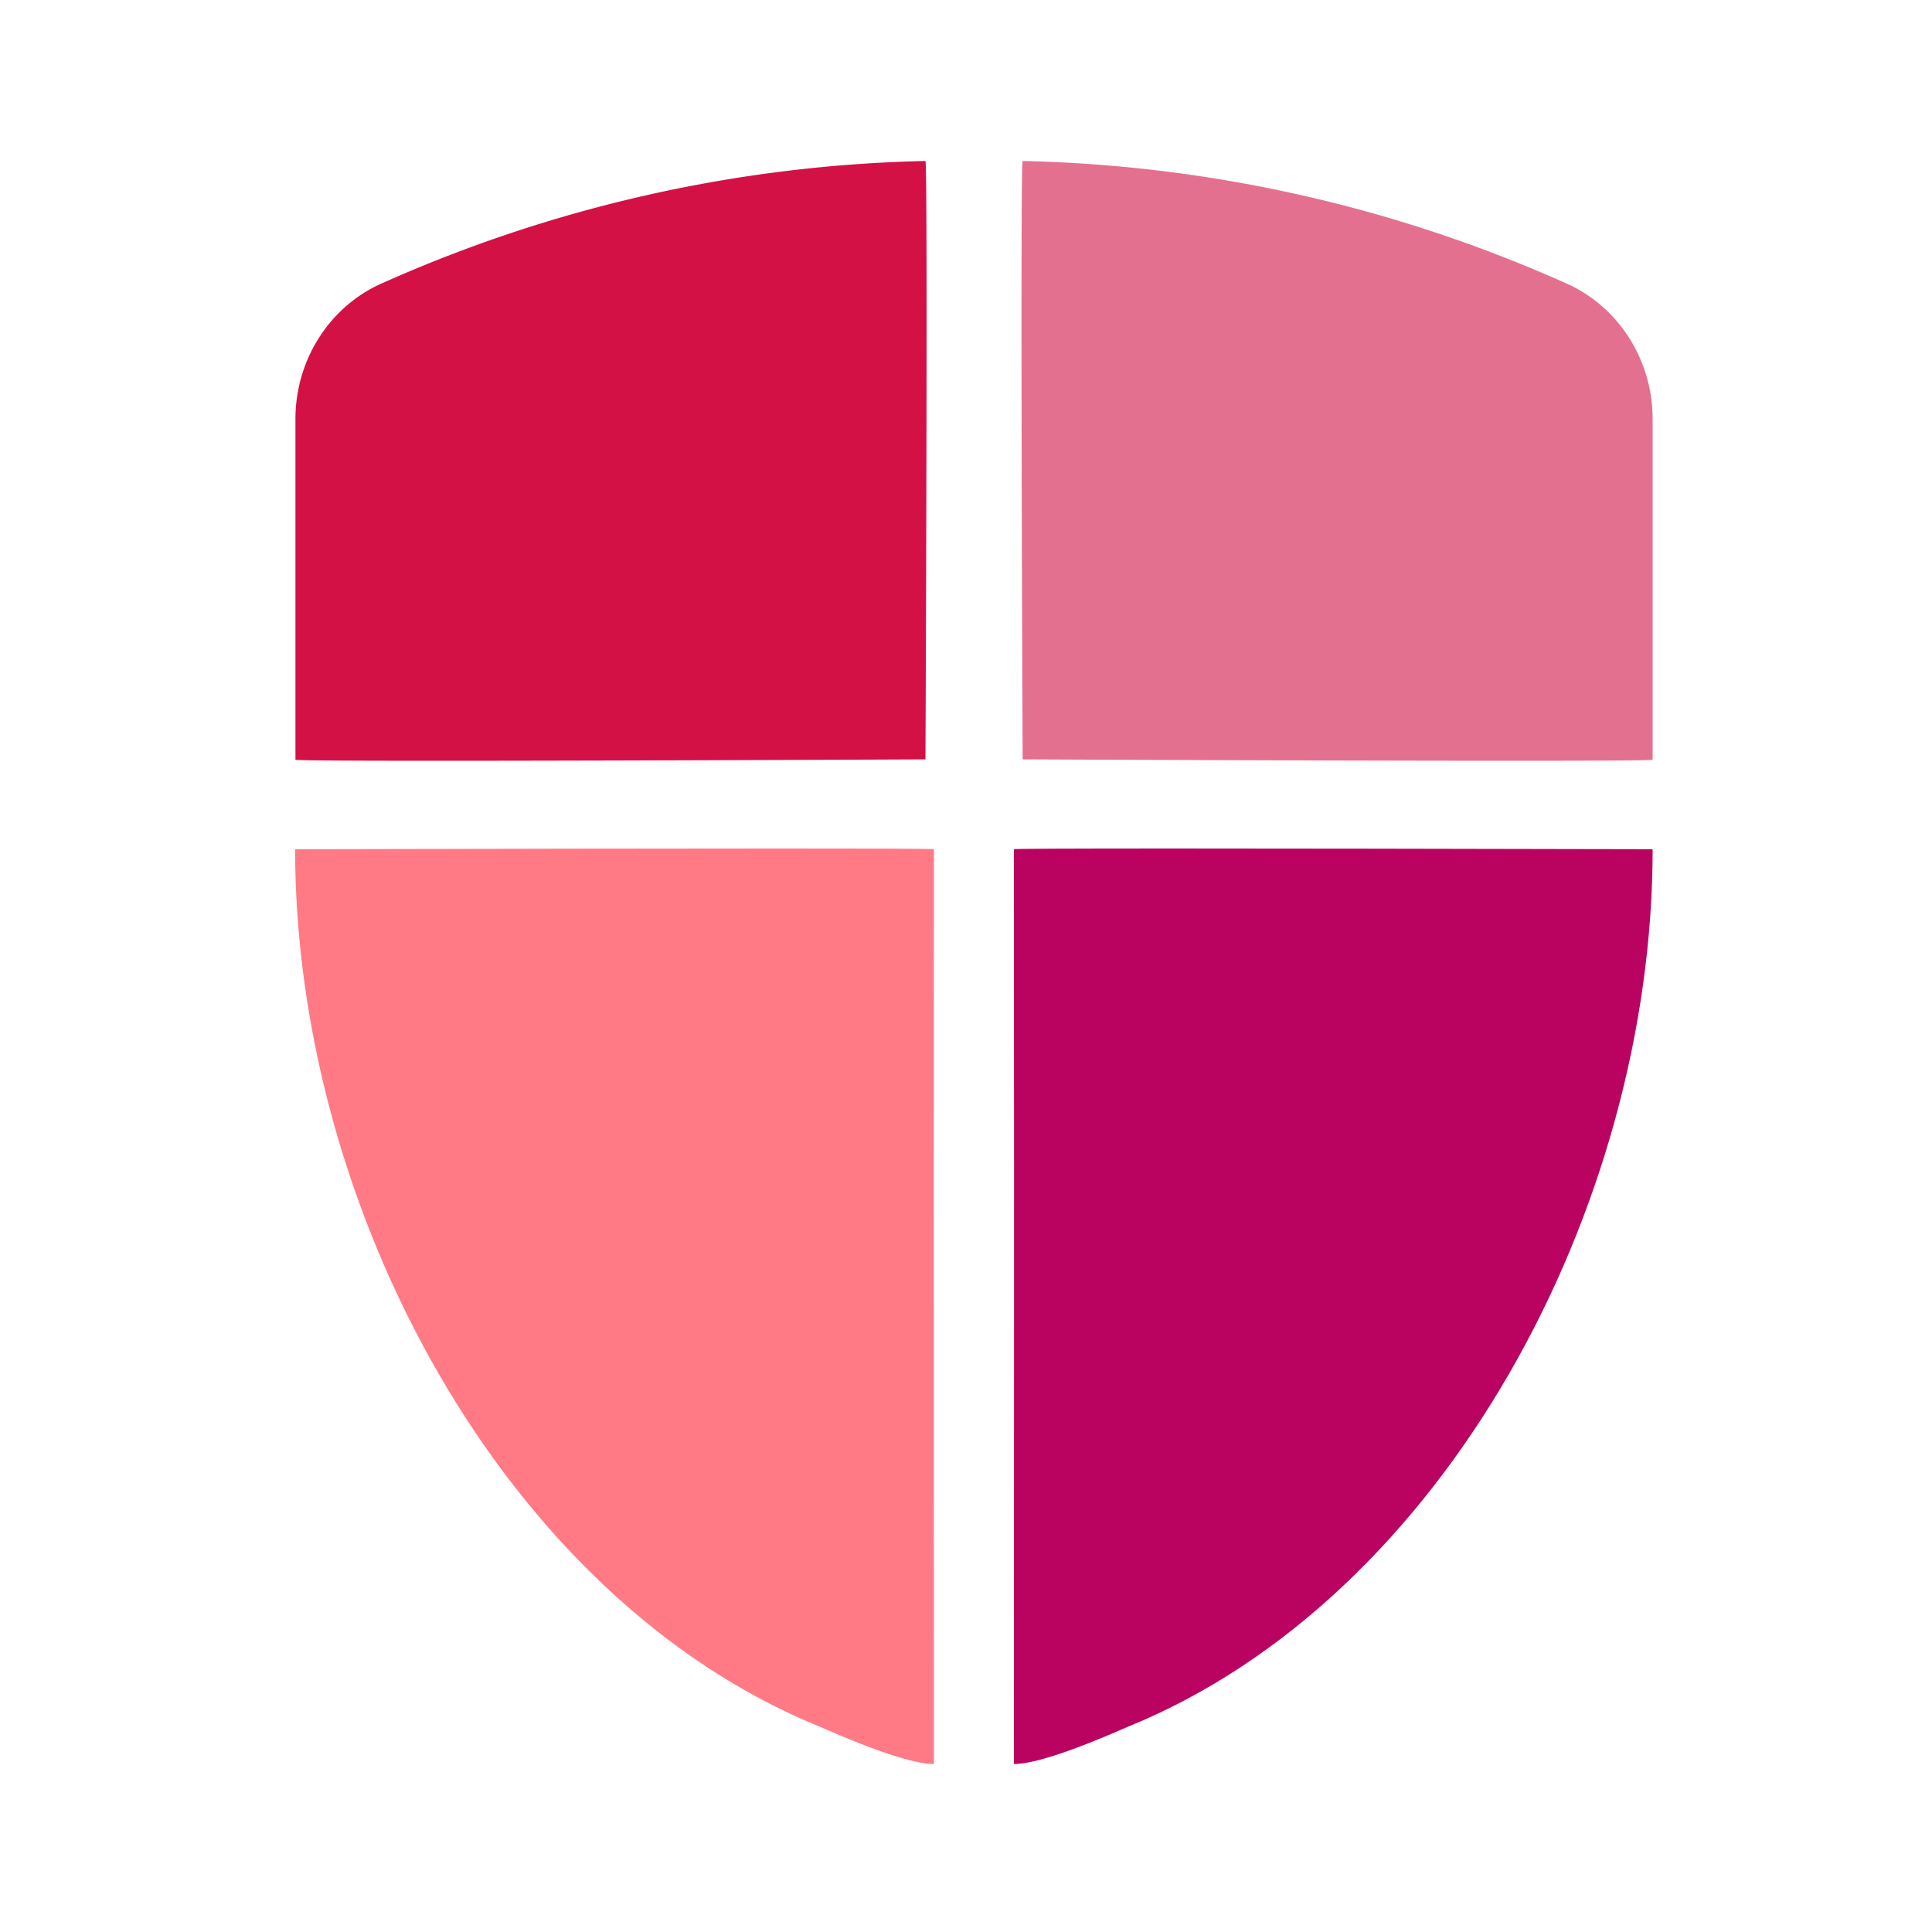 <svg width="40" height="40" xmlns="http://www.w3.org/2000/svg">
    <g fill="none" fill-rule="evenodd">
        <path d="M21.173 15.722c.04 0 13.043.06 13.043.007V8.693c.008-1.197-.666-2.294-1.721-2.795a29.12 29.12 0 0 0-11.322-2.565c-.053-.001-.001 12.39 0 12.39z" fill="#E4708F"/>
        <path d="M19.159 15.722c-.04 0-13.042.06-13.042.007V8.693c-.008-1.197.665-2.294 1.72-2.795A29.12 29.12 0 0 1 19.16 3.333c.053-.001.002 12.39 0 12.39z" fill="#D31145"/>
        <path d="M20.991 17.582c.01 8.786-.003 18.94 0 18.94.406-.001 1.195-.259 2.367-.774 6.541-2.664 10.858-10.745 10.858-18.166-8.817-.02-13.225-.02-13.225 0z" fill="#BA0361"/>
        <path d="M19.335 17.582c-.009 8.786.004 18.94 0 18.94-.405-.001-1.194-.259-2.366-.774C10.427 33.084 6.11 25.003 6.11 17.582c8.816-.02 13.224-.02 13.224 0z" fill="#FF7A85"/>
    </g>
</svg>
